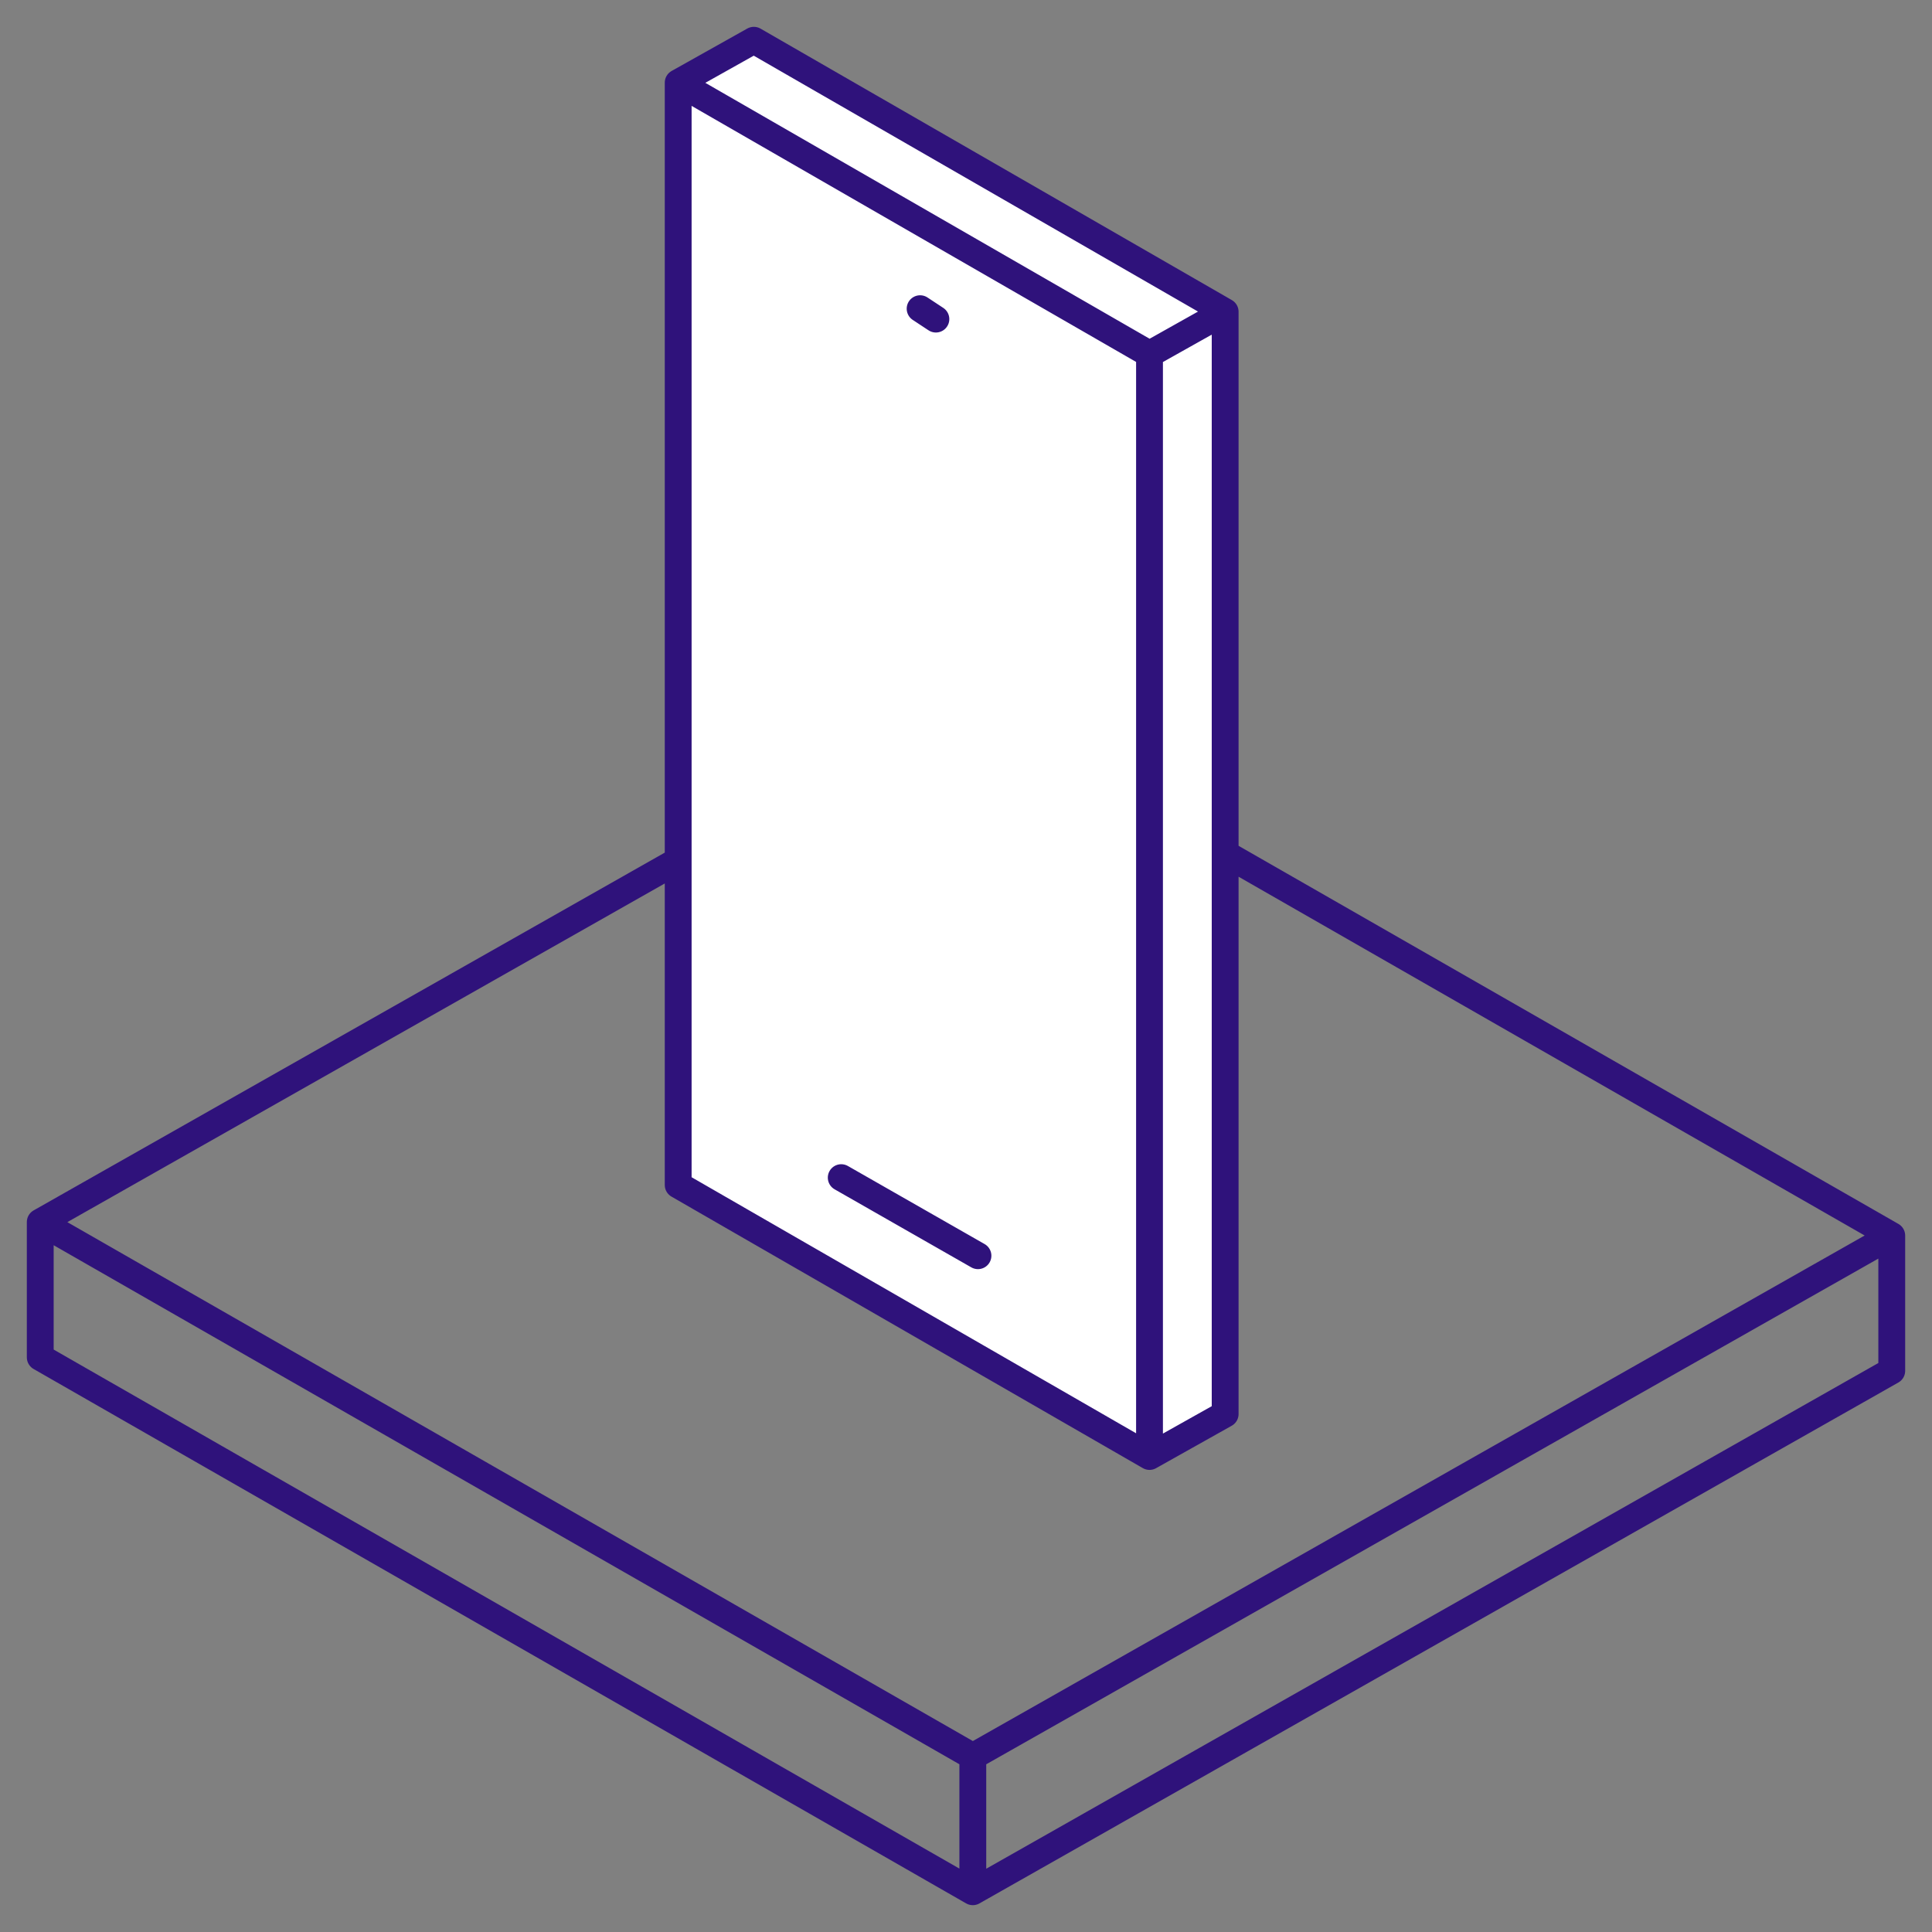<svg width="72" height="72" viewBox="0 0 72 72" fill="none" xmlns="http://www.w3.org/2000/svg">
<rect x="0" y="0" width="72" height="72" fill="#808080" stroke="none"/>
<path d="M28.093 1.5L45.658 11.617V31.81V52.697L42.839 54.279L25.274 44.161V32.066V3.081L28.093 1.5Z" fill="white"/>
<path d="M70.5 46.046L36.254 65.459M70.5 46.046V51.087L36.254 70.5M70.5 46.046L45.658 31.81M1.5 45.543L36.254 65.459M1.5 45.543V50.584L36.254 70.5M1.5 45.543L25.274 32.066M36.254 65.459V70.5M45.658 11.617L28.093 1.5L25.274 3.081M45.658 11.617L42.839 13.199M45.658 11.617V31.81M25.274 3.081L42.839 13.199M25.274 3.081V32.066M42.839 13.199V54.279M42.839 54.279L45.658 52.697V31.81M42.839 54.279L25.274 44.161V32.066M31.35 43.887L36.446 46.797M34.29 11.504L34.878 11.892" stroke="#2F127B" stroke-linecap="round" stroke-linejoin="round"/>
</svg>
